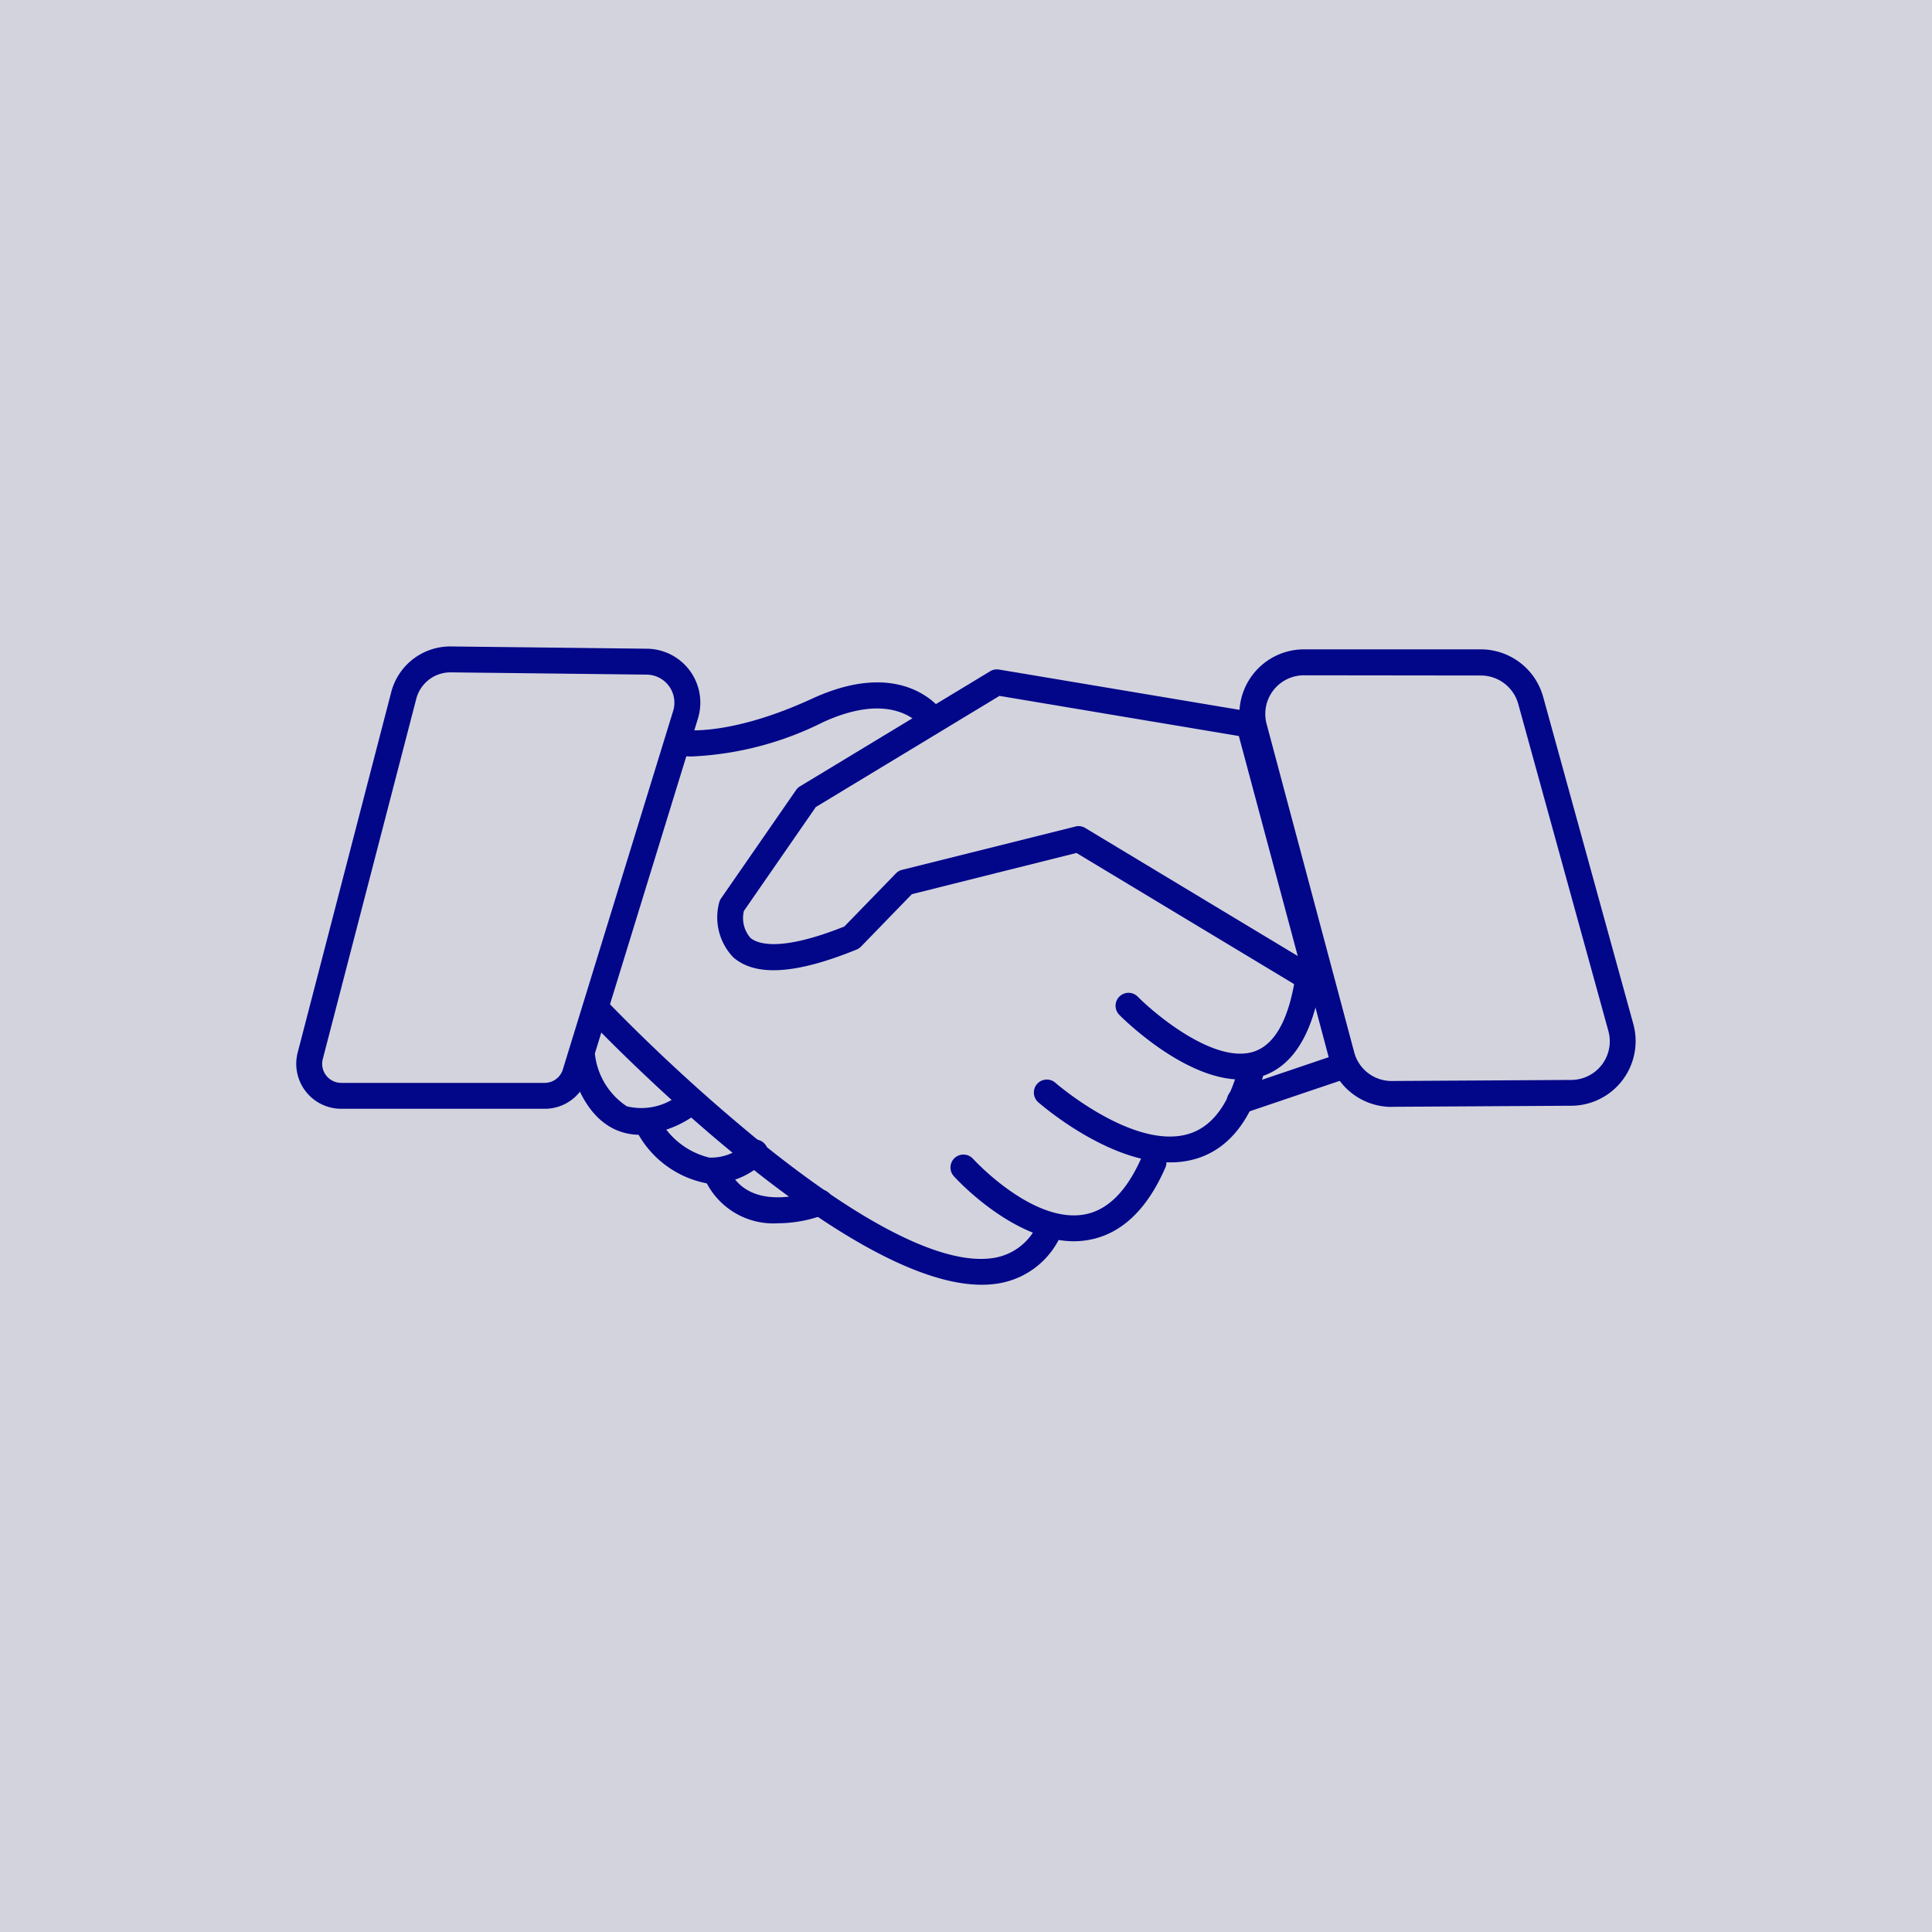 <svg xmlns="http://www.w3.org/2000/svg" width="75" height="75" viewBox="0 0 75 75">
  <g id="Group_4669" data-name="Group 4669" transform="translate(-383.5 -4418.061)">
    <g id="Group_43" data-name="Group 43" transform="translate(383.5 4418.061)">
      <rect id="Rectangle_15" data-name="Rectangle 15" width="75" height="75" fill="#d3d3de"/>
    </g>
    <g id="Group_4181" data-name="Group 4181" transform="translate(-3455.009 1527.23)">
      <path id="Path_6884" data-name="Path 6884" d="M3905.841,2930.4a.508.508,0,0,1-.26-.072l-9.139-5.506-6.39,1.6-1.972,2.033a.489.489,0,0,1-.171.116c-2.359.961-3.926,1.059-4.792.3a2.245,2.245,0,0,1-.545-2.124.515.515,0,0,1,.073-.161l2.913-4.208a.5.5,0,0,1,.154-.144l7.379-4.466a.506.506,0,0,1,.343-.066l9.8,1.643a.5.5,0,0,1,.4.365l2.692,10.057a.5.5,0,0,1-.486.633Zm-9.319-6.621a.5.5,0,0,1,.26.073l8.25,4.97-2.286-8.539-9.294-1.558-7.128,4.314-2.792,4.034a1.172,1.172,0,0,0,.251,1.042c.244.212,1.085.586,3.649-.439l2-2.06a.492.492,0,0,1,.239-.138l6.731-1.682A.476.476,0,0,1,3896.522,2923.778Z" transform="translate(-16.145 -0.879)" fill="#020789"/>
      <path id="Path_6885" data-name="Path 6885" d="M3928.693,2933.912a2.509,2.509,0,0,1-2.423-1.862l-3.4-12.745a2.508,2.508,0,0,1,2.423-3.155h6.866a2.514,2.514,0,0,1,2.418,1.843l3.5,12.7a2.509,2.509,0,0,1-2.4,3.174l-6.966.041Zm-3.4-16.755a1.5,1.5,0,0,0-1.451,1.889l3.4,12.745a1.5,1.5,0,0,0,1.451,1.115h.009l6.967-.041a1.5,1.5,0,0,0,1.44-1.9l-3.5-12.7a1.508,1.508,0,0,0-1.449-1.1Z" transform="translate(-36.163 -0.111)" fill="#020789"/>
      <path id="Path_6886" data-name="Path 6886" d="M3859.651,2933.874h-7.894a1.747,1.747,0,0,1-1.691-2.187l3.628-13.979h0a2.368,2.368,0,0,1,2.332-1.782l7.6.088a2.094,2.094,0,0,1,1.977,2.71l-4.282,13.916A1.739,1.739,0,0,1,3859.651,2933.874Zm-4.983-15.913-3.628,13.98a.74.74,0,0,0,.717.927h7.894a.737.737,0,0,0,.708-.523l4.282-13.917a1.088,1.088,0,0,0-1.027-1.408l-7.6-.088H3856A1.372,1.372,0,0,0,3854.668,2917.961Z" fill="#020789"/>
      <path id="Path_6887" data-name="Path 6887" d="M3887.637,2954.113c-5.423,0-14.9-9.915-15.312-10.353a.5.5,0,1,1,.73-.693,70.453,70.453,0,0,0,5.8,5.347c4.12,3.358,7.321,4.969,9.247,4.658a2.245,2.245,0,0,0,1.738-1.393.5.5,0,0,1,.91.429,3.226,3.226,0,0,1-2.488,1.958A3.937,3.937,0,0,1,3887.637,2954.113Z" transform="translate(-11.02 -13.408)" fill="#020789"/>
      <path id="Path_6888" data-name="Path 6888" d="M3905.292,2958.306c-2.357,0-4.572-2.415-4.671-2.525a.5.5,0,0,1,.745-.676c.023.025,2.289,2.5,4.295,2.165.915-.15,1.672-.9,2.25-2.223a.5.5,0,1,1,.921.4c-.724,1.659-1.738,2.6-3.012,2.813A3.361,3.361,0,0,1,3905.292,2958.306Z" transform="translate(-25.084 -19.289)" fill="#020789"/>
      <path id="Path_6889" data-name="Path 6889" d="M3912.219,2951.6c-2.433,0-5-2.226-5.124-2.333a.5.5,0,0,1,.663-.757c.031.027,3.064,2.65,5.2,1.977.918-.289,1.572-1.194,1.942-2.69a.5.5,0,0,1,.977.242c-.461,1.861-1.342,3.008-2.618,3.409A3.469,3.469,0,0,1,3912.219,2951.6Z" transform="translate(-28.28 -15.646)" fill="#020789"/>
      <path id="Path_6890" data-name="Path 6890" d="M3918.079,2944.867c-2.2,0-4.592-2.393-4.706-2.508a.5.5,0,0,1,.715-.708c.753.759,3.03,2.622,4.51,2.132.83-.274,1.377-1.288,1.625-3.014a.5.5,0,1,1,1,.144c-.308,2.136-1.084,3.423-2.308,3.826A2.655,2.655,0,0,1,3918.079,2944.867Z" transform="translate(-31.412 -12.13)" fill="#020789"/>
      <path id="Path_6891" data-name="Path 6891" d="M3922.351,2949.649a.5.5,0,0,1-.161-.98l4.013-1.359a.5.5,0,0,1,.323.953l-4.014,1.359A.5.5,0,0,1,3922.351,2949.649Z" transform="translate(-35.695 -15.581)" fill="#020789"/>
      <path id="Path_6892" data-name="Path 6892" d="M3873.811,2950.164a2.254,2.254,0,0,1-.894-.18c-1.46-.622-1.809-2.631-1.823-2.717a.5.5,0,0,1,.992-.165,2.8,2.8,0,0,0,1.228,1.957,2.362,2.362,0,0,0,2.17-.563.5.5,0,0,1,.569.831A4.071,4.071,0,0,1,3873.811,2950.164Z" transform="translate(-10.473 -15.282)" fill="#020789"/>
      <path id="Path_6893" data-name="Path 6893" d="M3879.127,2954.536c-.077,0-.155,0-.235-.011a3.9,3.9,0,0,1-2.767-2.094.5.5,0,0,1,.851-.54,3,3,0,0,0,2,1.631,1.906,1.906,0,0,0,1.416-.544.5.5,0,0,1,.73.692A2.965,2.965,0,0,1,3879.127,2954.536Z" transform="translate(-12.937 -17.755)" fill="#020789"/>
      <path id="Path_6894" data-name="Path 6894" d="M3884.346,2958.055a2.922,2.922,0,0,1-2.85-1.7.5.5,0,0,1,.915-.419c.824,1.8,3.27.881,3.374.841a.5.5,0,0,1,.365.937A5.153,5.153,0,0,1,3884.346,2958.055Z" transform="translate(-15.623 -19.737)" fill="#020789"/>
      <path id="Path_6895" data-name="Path 6895" d="M3879.673,2921.57a2.027,2.027,0,0,1-.764-.1.5.5,0,0,1,.382-.928c.142.021,1.894.2,4.958-1.209,3.614-1.668,5.059.467,5.119.56a.5.5,0,1,1-.844.548c-.038-.056-1.062-1.48-3.853-.193A12.588,12.588,0,0,1,3879.673,2921.57Z" transform="translate(-14.221 -1.377)" fill="#020789"/>
    </g>
  </g>
</svg>
